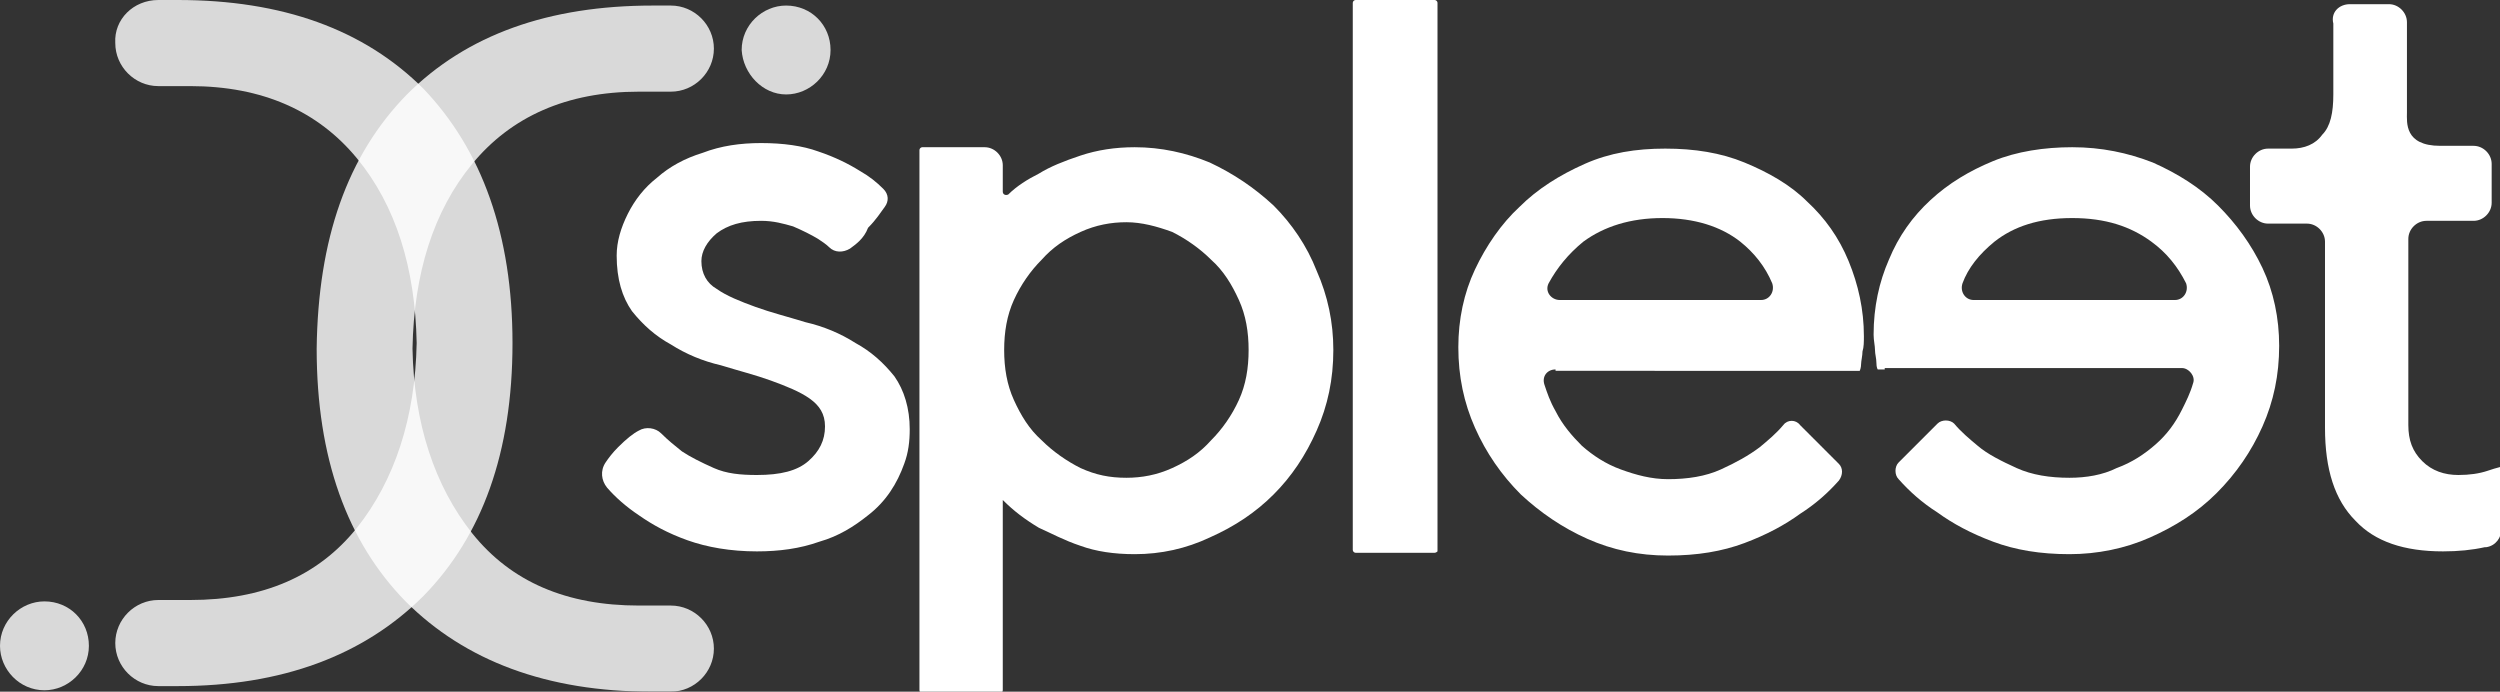 <?xml version="1.0" encoding="utf-8"?>
<!-- Generator: Adobe Illustrator 26.0.3, SVG Export Plug-In . SVG Version: 6.00 Build 0)  -->
<svg version="1.1" id="Layer_1" xmlns="http://www.w3.org/2000/svg" xmlns:xlink="http://www.w3.org/1999/xlink" x="0px" y="0px"
	 viewBox="0 0 180 49.8" style="enable-background:new 0 0 180 49.8;" xml:space="preserve">
<rect x="0" y="0" width="180" height="49.8" fill="#333333" stroke="none"/>
<style type="text/css">
	.st0{opacity:0.9;}
	.st1{opacity:0.9;fill:#FFFFFF;enable-background:new    ;}
	.st2{fill:#FFFFFF;}
</style>
<g>
	<g class="st0">
		<path class="st1" d="M36.9,24.7c0,7.9-2.2,13.9-6.4,18.2c-4.3,4.3-10.2,6.5-17.7,6.5h-1.4c-1.7,0-3.1-1.4-3.1-3.1s1.4-3.1,3.1-3.1
			h2.3c5.2,0,9.2-1.7,12-5.2c2.7-3.4,4.2-7.9,4.3-13.3c-0.1-5.4-1.5-9.9-4.3-13.3c-2.8-3.4-6.8-5.2-12-5.2h-2.3
			c-1.7,0-3.1-1.4-3.1-3.1C8.2,1.4,9.6,0,11.4,0h1.4c7.5,0,13.4,2.1,17.7,6.4C34.7,10.8,36.9,16.9,36.9,24.7z"/>
		<path class="st1" d="M3.2,49.7c1.7,0,3.2-1.4,3.2-3.2c0-1.8-1.4-3.2-3.2-3.2c-1.7,0-3.2,1.4-3.2,3.2C0,48.2,1.4,49.7,3.2,49.7z"/>
	</g>
	<g class="st0">
		<path class="st1" d="M22.8,25.1c0,7.9,2.2,13.9,6.4,18.2c4.3,4.3,10.2,6.5,17.7,6.5h1.4c1.7,0,3.1-1.4,3.1-3.1s-1.4-3.1-3.1-3.1
			h-2.3c-5.2,0-9.2-1.7-12-5.2c-2.7-3.4-4.2-7.9-4.3-13.3c0.1-5.4,1.5-9.9,4.3-13.3c2.8-3.4,6.8-5.2,12-5.2h2.3
			c1.7,0,3.1-1.4,3.1-3.1c0-1.7-1.4-3.1-3.1-3.1H47c-7.5,0-13.4,2.1-17.7,6.4C25,11.2,22.9,17.2,22.8,25.1z"/>
		<path class="st1" d="M56.6,6.8c1.7,0,3.2-1.4,3.2-3.2c0-1.8-1.4-3.2-3.2-3.2c-1.7,0-3.2,1.4-3.2,3.2C53.5,5.3,54.9,6.8,56.6,6.8z"
			/>
	</g>
	<path class="st2" d="M61.2,17.9c-0.5,0.3-1.1,0.3-1.5-0.1c-0.2-0.2-0.5-0.4-0.8-0.6c-0.5-0.3-1.1-0.6-1.8-0.9
		c-0.7-0.2-1.4-0.4-2.3-0.4c-1.4,0-2.4,0.3-3.2,0.9c-0.7,0.6-1.1,1.3-1.1,2c0,0.9,0.4,1.6,1.1,2c0.7,0.5,1.7,0.9,2.8,1.3
		s2.3,0.7,3.6,1.1c1.3,0.3,2.5,0.8,3.6,1.5c1.1,0.6,2,1.4,2.8,2.4c0.7,1,1.1,2.3,1.1,3.8c0,0.9-0.1,1.7-0.4,2.5
		c-0.5,1.4-1.3,2.7-2.6,3.7c-1,0.8-2.1,1.5-3.5,1.9c-1.4,0.5-2.9,0.7-4.5,0.7c-1.9,0-3.6-0.3-5-0.8c-1.4-0.5-2.5-1.1-3.5-1.8
		c-0.9-0.6-1.7-1.3-2.3-2c-0.4-0.5-0.5-1.2-0.1-1.8c0.2-0.3,0.5-0.7,0.9-1.1c0.6-0.6,1.1-1,1.5-1.2c0.5-0.3,1.2-0.2,1.6,0.2
		c0.5,0.5,1,0.9,1.5,1.3c0.6,0.4,1.4,0.8,2.3,1.2c0.9,0.4,1.9,0.5,3.1,0.5c1.7,0,2.9-0.3,3.7-1c0.8-0.7,1.2-1.5,1.2-2.5
		c0-0.9-0.4-1.5-1.1-2c-0.7-0.5-1.7-0.9-2.8-1.3c-1.1-0.4-2.3-0.7-3.6-1.1c-1.3-0.3-2.5-0.8-3.6-1.5c-1.1-0.6-2-1.4-2.8-2.4
		c-0.7-1-1.1-2.3-1.1-4c0-1,0.3-2,0.8-3c0.5-1,1.2-1.9,2.1-2.6c0.9-0.8,2-1.4,3.3-1.8c1.3-0.5,2.7-0.7,4.2-0.7c1.6,0,3,0.2,4.1,0.6
		c1.2,0.4,2.2,0.9,3,1.4c0.7,0.4,1.2,0.8,1.7,1.3c0.4,0.4,0.4,0.9,0.1,1.3c-0.3,0.4-0.6,0.9-1.2,1.5C62.2,17.2,61.6,17.6,61.2,17.9z
		"/>
	<path class="st2" d="M81.7,39.9c-1.5,0-2.8-0.2-3.9-0.6c-1.2-0.4-2.1-0.9-3-1.3c-1-0.6-1.8-1.2-2.6-2v13.7c0,0.1-0.1,0.2-0.2,0.2
		h-5.6c-0.1,0-0.2-0.1-0.2-0.2V10.8c0-0.1,0.1-0.2,0.2-0.2h4.5c0.7,0,1.3,0.6,1.3,1.3v0.8v1.1c0,0.2,0.2,0.3,0.4,0.2
		c0.6-0.6,1.4-1.1,2.2-1.5c0.8-0.5,1.8-0.9,3-1.3c1.2-0.4,2.5-0.6,3.9-0.6c1.9,0,3.7,0.4,5.4,1.1c1.7,0.8,3.2,1.8,4.6,3.1
		c1.3,1.3,2.4,2.9,3.1,4.7c0.8,1.8,1.2,3.7,1.2,5.7c0,2.1-0.4,4-1.2,5.8c-0.8,1.8-1.8,3.3-3.1,4.6c-1.3,1.3-2.8,2.3-4.6,3.1
		C85.4,39.5,83.6,39.9,81.7,39.9z M81.1,16c-1.1,0-2.2,0.2-3.3,0.7c-1.1,0.5-2,1.1-2.8,2c-0.8,0.8-1.5,1.8-2,2.9
		c-0.5,1.1-0.7,2.3-0.7,3.6c0,1.3,0.2,2.5,0.7,3.6c0.5,1.1,1.1,2.1,2,2.9c0.8,0.8,1.8,1.5,2.8,2c1.1,0.5,2.1,0.7,3.3,0.7
		c1.1,0,2.2-0.2,3.3-0.7c1.1-0.5,2-1.1,2.8-2c0.8-0.8,1.5-1.8,2-2.9c0.5-1.1,0.7-2.3,0.7-3.6c0-1.3-0.2-2.5-0.7-3.6
		c-0.5-1.1-1.1-2.1-2-2.9c-0.8-0.8-1.8-1.5-2.8-2C83.3,16.3,82.2,16,81.1,16z"/>
	<path class="st2" d="M103.3,39.8h-5.7c-0.1,0-0.2-0.1-0.2-0.2V0.2c0-0.1,0.1-0.2,0.2-0.2h5.7c0.1,0,0.2,0.1,0.2,0.2v39.5
		C103.5,39.7,103.4,39.8,103.3,39.8z"/>
	<path class="st2" d="M112,26.6c-0.6,0-1,0.5-0.8,1.1c0.2,0.6,0.4,1.2,0.8,1.9c0.5,1,1.2,1.8,1.9,2.5c0.8,0.7,1.7,1.3,2.8,1.7
		c1.1,0.4,2.2,0.7,3.4,0.7c1.4,0,2.7-0.2,3.8-0.7c1.1-0.5,2-1,2.8-1.6c0.6-0.5,1.2-1,1.7-1.6c0.3-0.4,0.9-0.4,1.2,0l1.1,1.1l1.7,1.7
		c0.3,0.3,0.3,0.8,0,1.2c-0.8,0.9-1.7,1.7-2.8,2.4c-1.1,0.8-2.4,1.5-4,2.1c-1.6,0.6-3.4,0.9-5.5,0.9c-2.1,0-4-0.4-5.8-1.2
		c-1.8-0.8-3.4-1.9-4.8-3.2c-1.4-1.4-2.5-3-3.3-4.8c-0.8-1.8-1.2-3.7-1.2-5.8c0-2,0.4-3.9,1.2-5.6c0.8-1.7,1.9-3.3,3.2-4.5
		c1.3-1.3,2.9-2.3,4.7-3.1c1.8-0.8,3.7-1.1,5.8-1.1c2.1,0,4,0.3,5.7,1c1.7,0.7,3.3,1.6,4.5,2.8c1.3,1.2,2.3,2.6,3,4.3
		c0.7,1.7,1.1,3.5,1.1,5.4c0,0.4,0,0.8-0.1,1.1c0,0.3-0.1,0.7-0.1,0.9c0,0.3-0.1,0.5-0.1,0.5c-0.4,0-0.5,0-0.5,0H112L112,26.6z
		 M119.7,15.7c-2.3,0-4.2,0.6-5.7,1.7c-1.1,0.9-1.9,1.9-2.5,3c-0.3,0.6,0.2,1.2,0.8,1.2h14.5c0.6,0,1-0.6,0.8-1.2
		c-0.5-1.2-1.3-2.2-2.3-3C123.9,16.3,122,15.7,119.7,15.7z"/>
	<path class="st2" d="M135.7,26.6c0,0-0.1,0-0.5,0c0,0-0.1-0.1-0.1-0.5c0-0.3-0.1-0.6-0.1-0.9c0-0.3-0.1-0.7-0.1-1.1
		c0-2,0.4-3.8,1.1-5.4c0.7-1.7,1.7-3.1,3-4.3c1.3-1.2,2.8-2.1,4.5-2.8c1.7-0.7,3.7-1,5.7-1c2.1,0,4,0.4,5.8,1.1
		c1.8,0.8,3.4,1.8,4.7,3.1c1.3,1.3,2.4,2.8,3.2,4.5c0.8,1.7,1.2,3.6,1.2,5.6c0,2.1-0.4,4-1.2,5.8c-0.8,1.8-1.9,3.4-3.3,4.8
		c-1.4,1.4-3,2.4-4.8,3.2c-1.8,0.8-3.8,1.2-5.8,1.2c-2.1,0-3.9-0.3-5.5-0.9c-1.6-0.6-2.9-1.3-4-2.1c-1.1-0.7-2-1.5-2.8-2.4
		c-0.3-0.3-0.3-0.9,0-1.2l1.7-1.7l1.1-1.1c0.3-0.3,0.9-0.3,1.2,0c0.5,0.6,1.1,1.1,1.7,1.6c0.7,0.6,1.7,1.1,2.8,1.6
		c1.1,0.5,2.4,0.7,3.8,0.7c1.2,0,2.4-0.2,3.4-0.7c1.1-0.4,2-1,2.8-1.7c0.8-0.7,1.4-1.5,1.9-2.5c0.3-0.6,0.6-1.2,0.8-1.9
		c0.2-0.5-0.3-1.1-0.8-1.1H135.7z M143.6,17.4c-1.1,0.9-1.9,1.9-2.3,3c-0.2,0.6,0.2,1.2,0.8,1.2h14.5c0.6,0,1-0.6,0.8-1.2
		c-0.6-1.2-1.4-2.2-2.5-3c-1.5-1.1-3.3-1.7-5.7-1.7S145,16.3,143.6,17.4z"/>
	<path class="st2" d="M169.2,0.3h2.8c0.7,0,1.3,0.6,1.3,1.3v5.1v1.4c0,0.7-0.2,2.4,2.4,2.4h2.4c0.7,0,1.3,0.6,1.3,1.3v2.8
		c0,0.7-0.6,1.3-1.3,1.3h-3.4c-0.7,0-1.3,0.6-1.3,1.3v13.4c0,1.1,0.3,1.9,1,2.6c0.7,0.7,1.6,1,2.6,1c0.8,0,1.5-0.1,2.1-0.3
		c0.3-0.1,0.6-0.2,1-0.3v0.7v3.8c0,0.6-0.4,1.2-1.1,1.3c0,0-0.1,0-0.1,0c-0.9,0.2-1.9,0.3-3,0.3c-2.8,0-4.9-0.7-6.3-2.2
		c-1.5-1.5-2.2-3.7-2.2-6.7V17.4c0-0.7-0.6-1.3-1.3-1.3h-2.8c-0.7,0-1.3-0.6-1.3-1.3V12c0-0.7,0.6-1.3,1.3-1.3h1.7
		c0.9,0,1.7-0.3,2.2-1c0.6-0.6,0.8-1.6,0.8-2.9V1.7C167.8,0.9,168.4,0.3,169.2,0.3z"/>
</g>
</svg>
